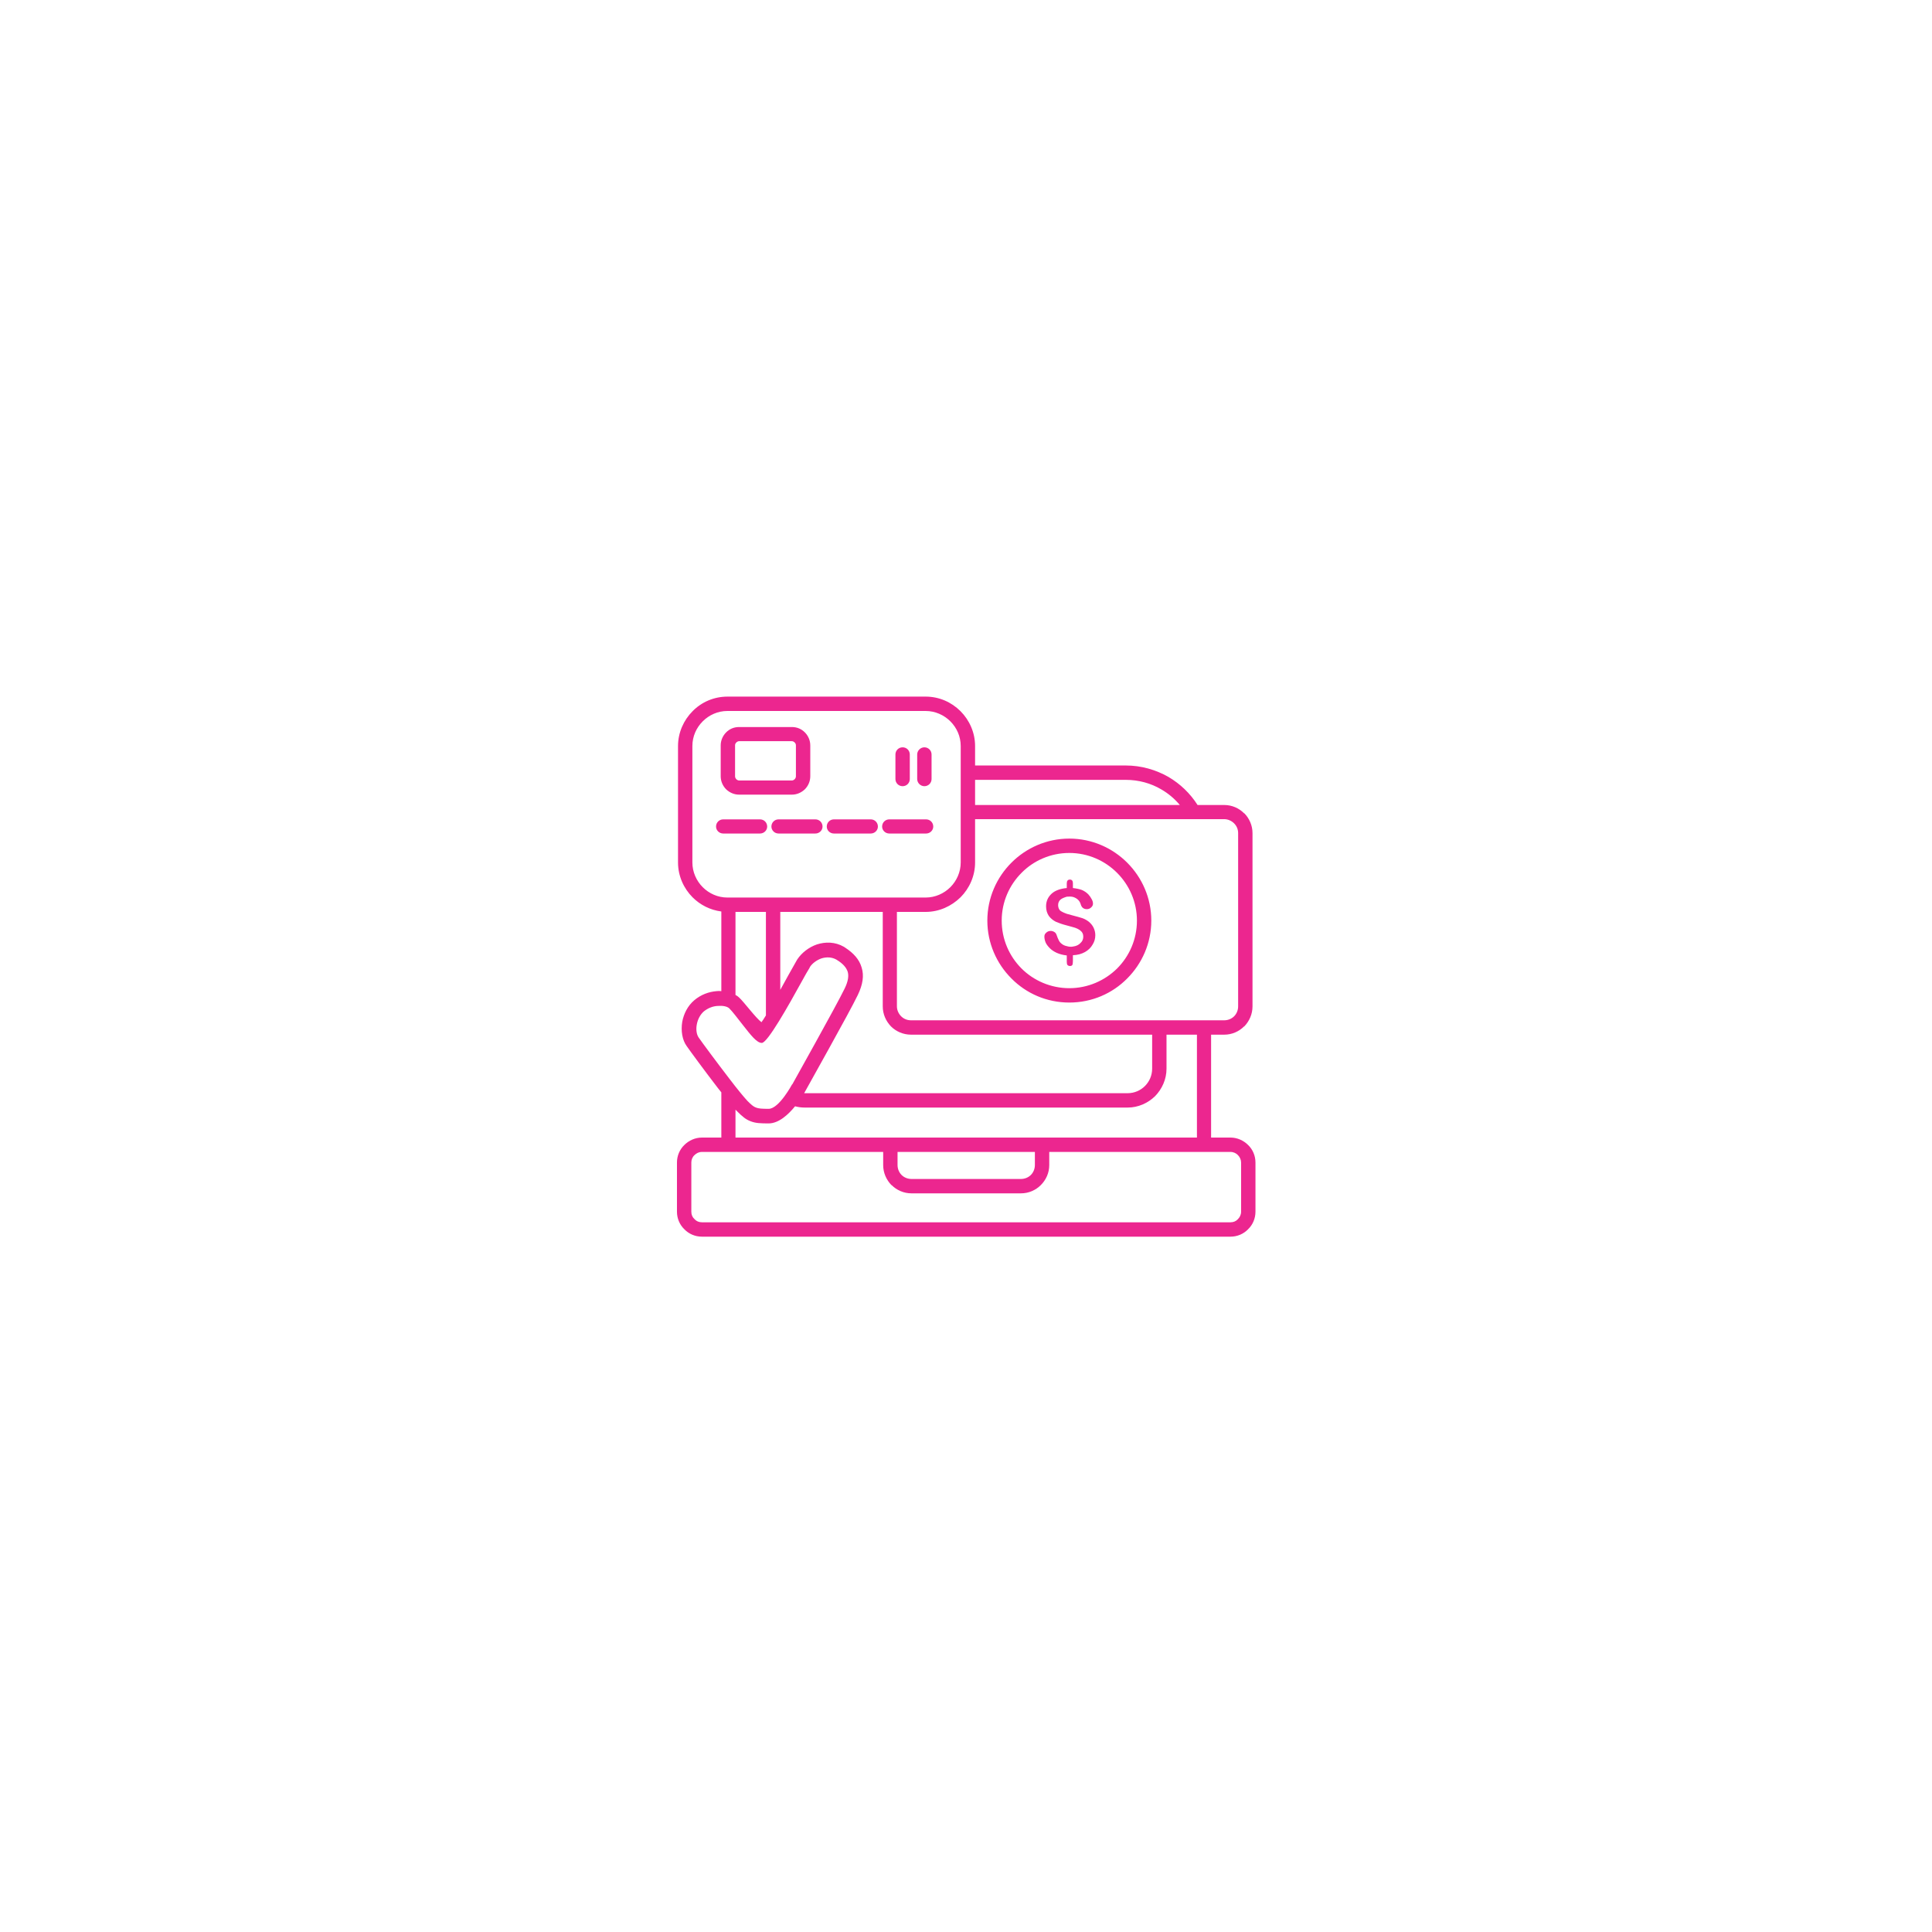 <?xml version="1.0" encoding="UTF-8"?>
<!DOCTYPE svg PUBLIC "-//W3C//DTD SVG 1.1//EN" "http://www.w3.org/Graphics/SVG/1.1/DTD/svg11.dtd">
<!-- Creator: CorelDRAW X8 -->
<svg xmlns="http://www.w3.org/2000/svg" xml:space="preserve" width="91.44mm" height="91.44mm" version="1.1" style="shape-rendering:geometricPrecision; text-rendering:geometricPrecision; image-rendering:optimizeQuality; fill-rule:evenodd; clip-rule:evenodd"
viewBox="0 0 9144 9144"
 xmlns:xlink="http://www.w3.org/1999/xlink">
 <defs>
  <style type="text/css">
   <![CDATA[
    .fil0 {fill:none}
    .fil1 {fill:#EC268F}
   ]]>
  </style>
 </defs>
 <g id="Capa_x0020_1">
  <rect class="fil0" x="2037" y="2743" width="5071" height="3657"/>
  <path class="fil1" d="M3443 3297l938 0c64,0 122,26 165,69 42,42 69,101 69,165l0 92 713 0c73,0 142,20 202,54 56,33 103,78 138,133l126 0c37,0 70,15 94,39l1 0c24,24 39,58 39,94l0 820c0,37 -15,70 -39,95l-1 0c-24,24 -57,39 -94,39l-62 0 0 487 92 0c32,0 62,14 83,35l0 0c22,21 35,51 35,83l0 233c0,32 -13,62 -35,83l0 0c-21,22 -51,35 -83,35l-2502 0c-32,0 -62,-13 -83,-35l0 0c-22,-21 -35,-51 -35,-83l0 -233c0,-32 13,-62 35,-83l0 0c21,-21 51,-35 83,-35l92 0 0 -214 -16 -20c-60,-78 -130,-173 -148,-199 -21,-29 -28,-72 -21,-115 7,-37 25,-75 57,-102 32,-27 69,-40 105,-43 8,-1 15,-1 23,0l0 -377c-53,-7 -100,-31 -136,-67 -42,-42 -69,-101 -69,-165l0 -551c0,-64 27,-123 69,-165 42,-43 101,-69 165,-69zm38 1955l0 132 699 0 786 0 699 0 0 -487 -144 0 0 161c0,50 -21,96 -54,130l0 0c-34,33 -80,54 -130,54l-1528 0c-16,0 -31,-2 -46,-6 -32,39 -77,81 -125,81 -39,0 -62,-1 -85,-10 -24,-9 -40,-23 -65,-48 -2,-2 -4,-4 -7,-7zm325 -78l3 0 1528 0c32,0 61,-13 82,-34 21,-21 34,-50 34,-82l0 -161 -1141 0c-37,0 -71,-15 -95,-39l0 0c-24,-25 -39,-58 -39,-95l0 -447 -485 0 0 369c12,-22 25,-46 38,-69 19,-33 34,-61 40,-71l3 -5c20,-30 54,-57 92,-70 40,-13 86,-13 128,11l6 4c40,26 67,56 78,94 12,38 6,80 -18,130 -39,82 -242,442 -249,456 0,0 -2,3 -5,9zm-181 -368l0 -490 -144 0 0 393c6,3 12,7 17,12 23,21 79,97 106,117 5,-6 12,-18 21,-32zm167 -156c-60,109 -159,285 -186,286 -24,1 -54,-39 -88,-82 -26,-33 -53,-69 -67,-82 -10,-9 -31,-13 -54,-11 -23,1 -46,10 -66,26 -18,16 -29,39 -33,61 -5,25 -1,49 9,63 18,26 87,119 147,197 35,46 68,86 83,102l0 0c18,18 29,28 41,32 12,5 29,6 60,6 49,0 111,-116 111,-116l1 0c0,-1 208,-371 248,-454 16,-33 20,-59 14,-79 -7,-21 -24,-39 -50,-55l-3 -2c-23,-13 -48,-13 -71,-6 -23,8 -44,24 -55,41l-1 3c-9,14 -23,39 -40,70zm522 930l518 0c18,0 35,-7 47,-19 12,-12 19,-29 19,-47l0 -62 -650 0 0 62c0,18 7,35 19,47 12,12 29,19 47,19zm518 68l-518 0c-37,0 -70,-15 -94,-39l-1 0c-24,-25 -39,-58 -39,-95l0 -62 -766 0 -92 0c-14,0 -26,6 -35,15 -10,9 -15,22 -15,35l0 233c0,14 5,26 15,35 9,10 21,15 35,15l2502 0c14,0 26,-5 35,-15 9,-9 15,-21 15,-35l0 -233c0,-13 -6,-26 -15,-35 -9,-9 -21,-15 -35,-15l-92 0 -766 0 0 62c0,37 -15,70 -40,95l0 0c-24,24 -57,39 -94,39zm-217 -1957l0 119 969 0c-25,-30 -55,-55 -88,-74 -49,-29 -107,-45 -168,-45l-713 0zm434 787c10,3 20,4 29,2 16,-2 28,-8 36,-17 9,-8 13,-18 13,-30 0,-12 -4,-21 -13,-28 -8,-7 -20,-13 -36,-17l-29 -8c-20,-5 -37,-11 -51,-17 -14,-7 -25,-16 -34,-28 -8,-12 -13,-27 -13,-45 0,-25 9,-44 26,-60 16,-15 41,-24 72,-27l0 -22c0,-12 5,-18 15,-18 9,0 14,6 14,17l0 23c17,2 31,5 42,9 12,5 22,12 31,21 7,8 12,15 16,23 4,7 6,14 6,21 0,7 -3,13 -9,18 -5,5 -12,8 -20,8 -15,0 -25,-8 -29,-23 -5,-17 -17,-29 -37,-35 -9,-2 -19,-2 -29,-1 -13,4 -23,8 -30,14 -7,6 -11,15 -11,26 0,11 4,20 10,26 7,5 17,10 31,15l29 8c19,5 34,9 46,13 11,4 21,10 30,17 9,8 17,17 22,28 5,11 8,22 8,35 0,16 -4,31 -13,45 -8,14 -20,26 -36,35 -16,9 -35,14 -57,15l0 27c0,8 -1,14 -2,18 -2,4 -6,6 -12,6 -5,0 -9,-2 -12,-5 -2,-3 -3,-8 -3,-15l0 -30c-18,-2 -33,-6 -47,-12 -13,-6 -24,-13 -33,-22 -9,-9 -16,-18 -20,-27 -4,-10 -6,-19 -6,-28 0,-7 2,-13 8,-18 6,-6 13,-9 22,-9 6,0 12,2 17,5 5,3 8,7 10,12 4,12 8,21 11,27 3,6 7,12 14,17 6,5 14,9 24,11zm12 -509c107,0 204,44 274,114 70,70 114,167 114,274 0,107 -44,204 -114,274 -70,71 -167,114 -274,114 -107,0 -204,-43 -274,-114 -70,-70 -114,-167 -114,-274 0,-107 44,-204 114,-274 70,-70 167,-114 274,-114zm226 162c-58,-58 -138,-94 -226,-94 -88,0 -169,36 -226,94 -58,58 -94,138 -94,226 0,89 36,169 94,227 57,57 138,93 226,93 88,0 168,-36 226,-93 58,-58 94,-138 94,-227 0,-88 -36,-168 -94,-226zm-672 -254l0 205c0,64 -27,123 -69,165 -43,42 -101,69 -165,69l-136 0 0 447c0,18 8,35 20,47 12,12 28,19 47,19l1209 0 211 0 62 0c18,0 35,-7 47,-19 12,-12 19,-29 19,-47l0 -820c0,-18 -7,-34 -19,-46 -12,-12 -29,-20 -47,-20l-86 0 -1093 0zm-206 -190c0,19 -15,34 -34,34 -18,0 -34,-15 -34,-34l0 -116c0,-19 16,-34 34,-34 19,0 34,15 34,34l0 116zm-103 0c0,19 -15,34 -34,34 -19,0 -34,-15 -34,-34l0 -116c0,-19 15,-34 34,-34 19,0 34,15 34,34l0 116zm-97 258c-19,0 -34,-15 -34,-33 0,-19 15,-34 34,-34l174 0c19,0 34,15 34,34 0,18 -15,33 -34,33l-174 0zm-262 0c-19,0 -34,-15 -34,-33 0,-19 15,-34 34,-34l174 0c19,0 34,15 34,34 0,18 -15,33 -34,33l-174 0zm-262 0c-19,0 -34,-15 -34,-33 0,-19 15,-34 34,-34l174 0c19,0 34,15 34,34 0,18 -15,33 -34,33l-174 0zm-262 0c-19,0 -34,-15 -34,-33 0,-19 15,-34 34,-34l174 0c19,0 34,15 34,34 0,18 -15,33 -34,33l-174 0zm75 -504l250 0c24,0 45,9 61,25 16,16 26,38 26,62l0 146c0,24 -10,46 -26,62 -16,15 -37,25 -61,25l-250 0c-24,0 -45,-10 -61,-25 -16,-16 -26,-38 -26,-62l0 -146c0,-24 10,-46 26,-62 16,-16 37,-25 61,-25zm250 67l-250 0c-5,0 -10,3 -13,6 -4,4 -6,8 -6,14l0 146c0,5 2,10 6,14 3,3 8,6 13,6l250 0c5,0 10,-3 13,-6 4,-4 6,-9 6,-14l0 -146c0,-6 -2,-10 -6,-14 -3,-3 -8,-6 -13,-6zm633 -143l-938 0c-46,0 -87,19 -117,49 -30,30 -49,71 -49,117l0 551c0,45 19,87 49,117 30,30 71,49 117,49l182 0 553 0 67 0 136 0c45,0 87,-19 117,-49 30,-30 49,-72 49,-117l0 -205 0 -67 0 -187 0 -92c0,-46 -19,-87 -49,-117 -30,-30 -72,-49 -117,-49z"/>
 </g>
</svg>

